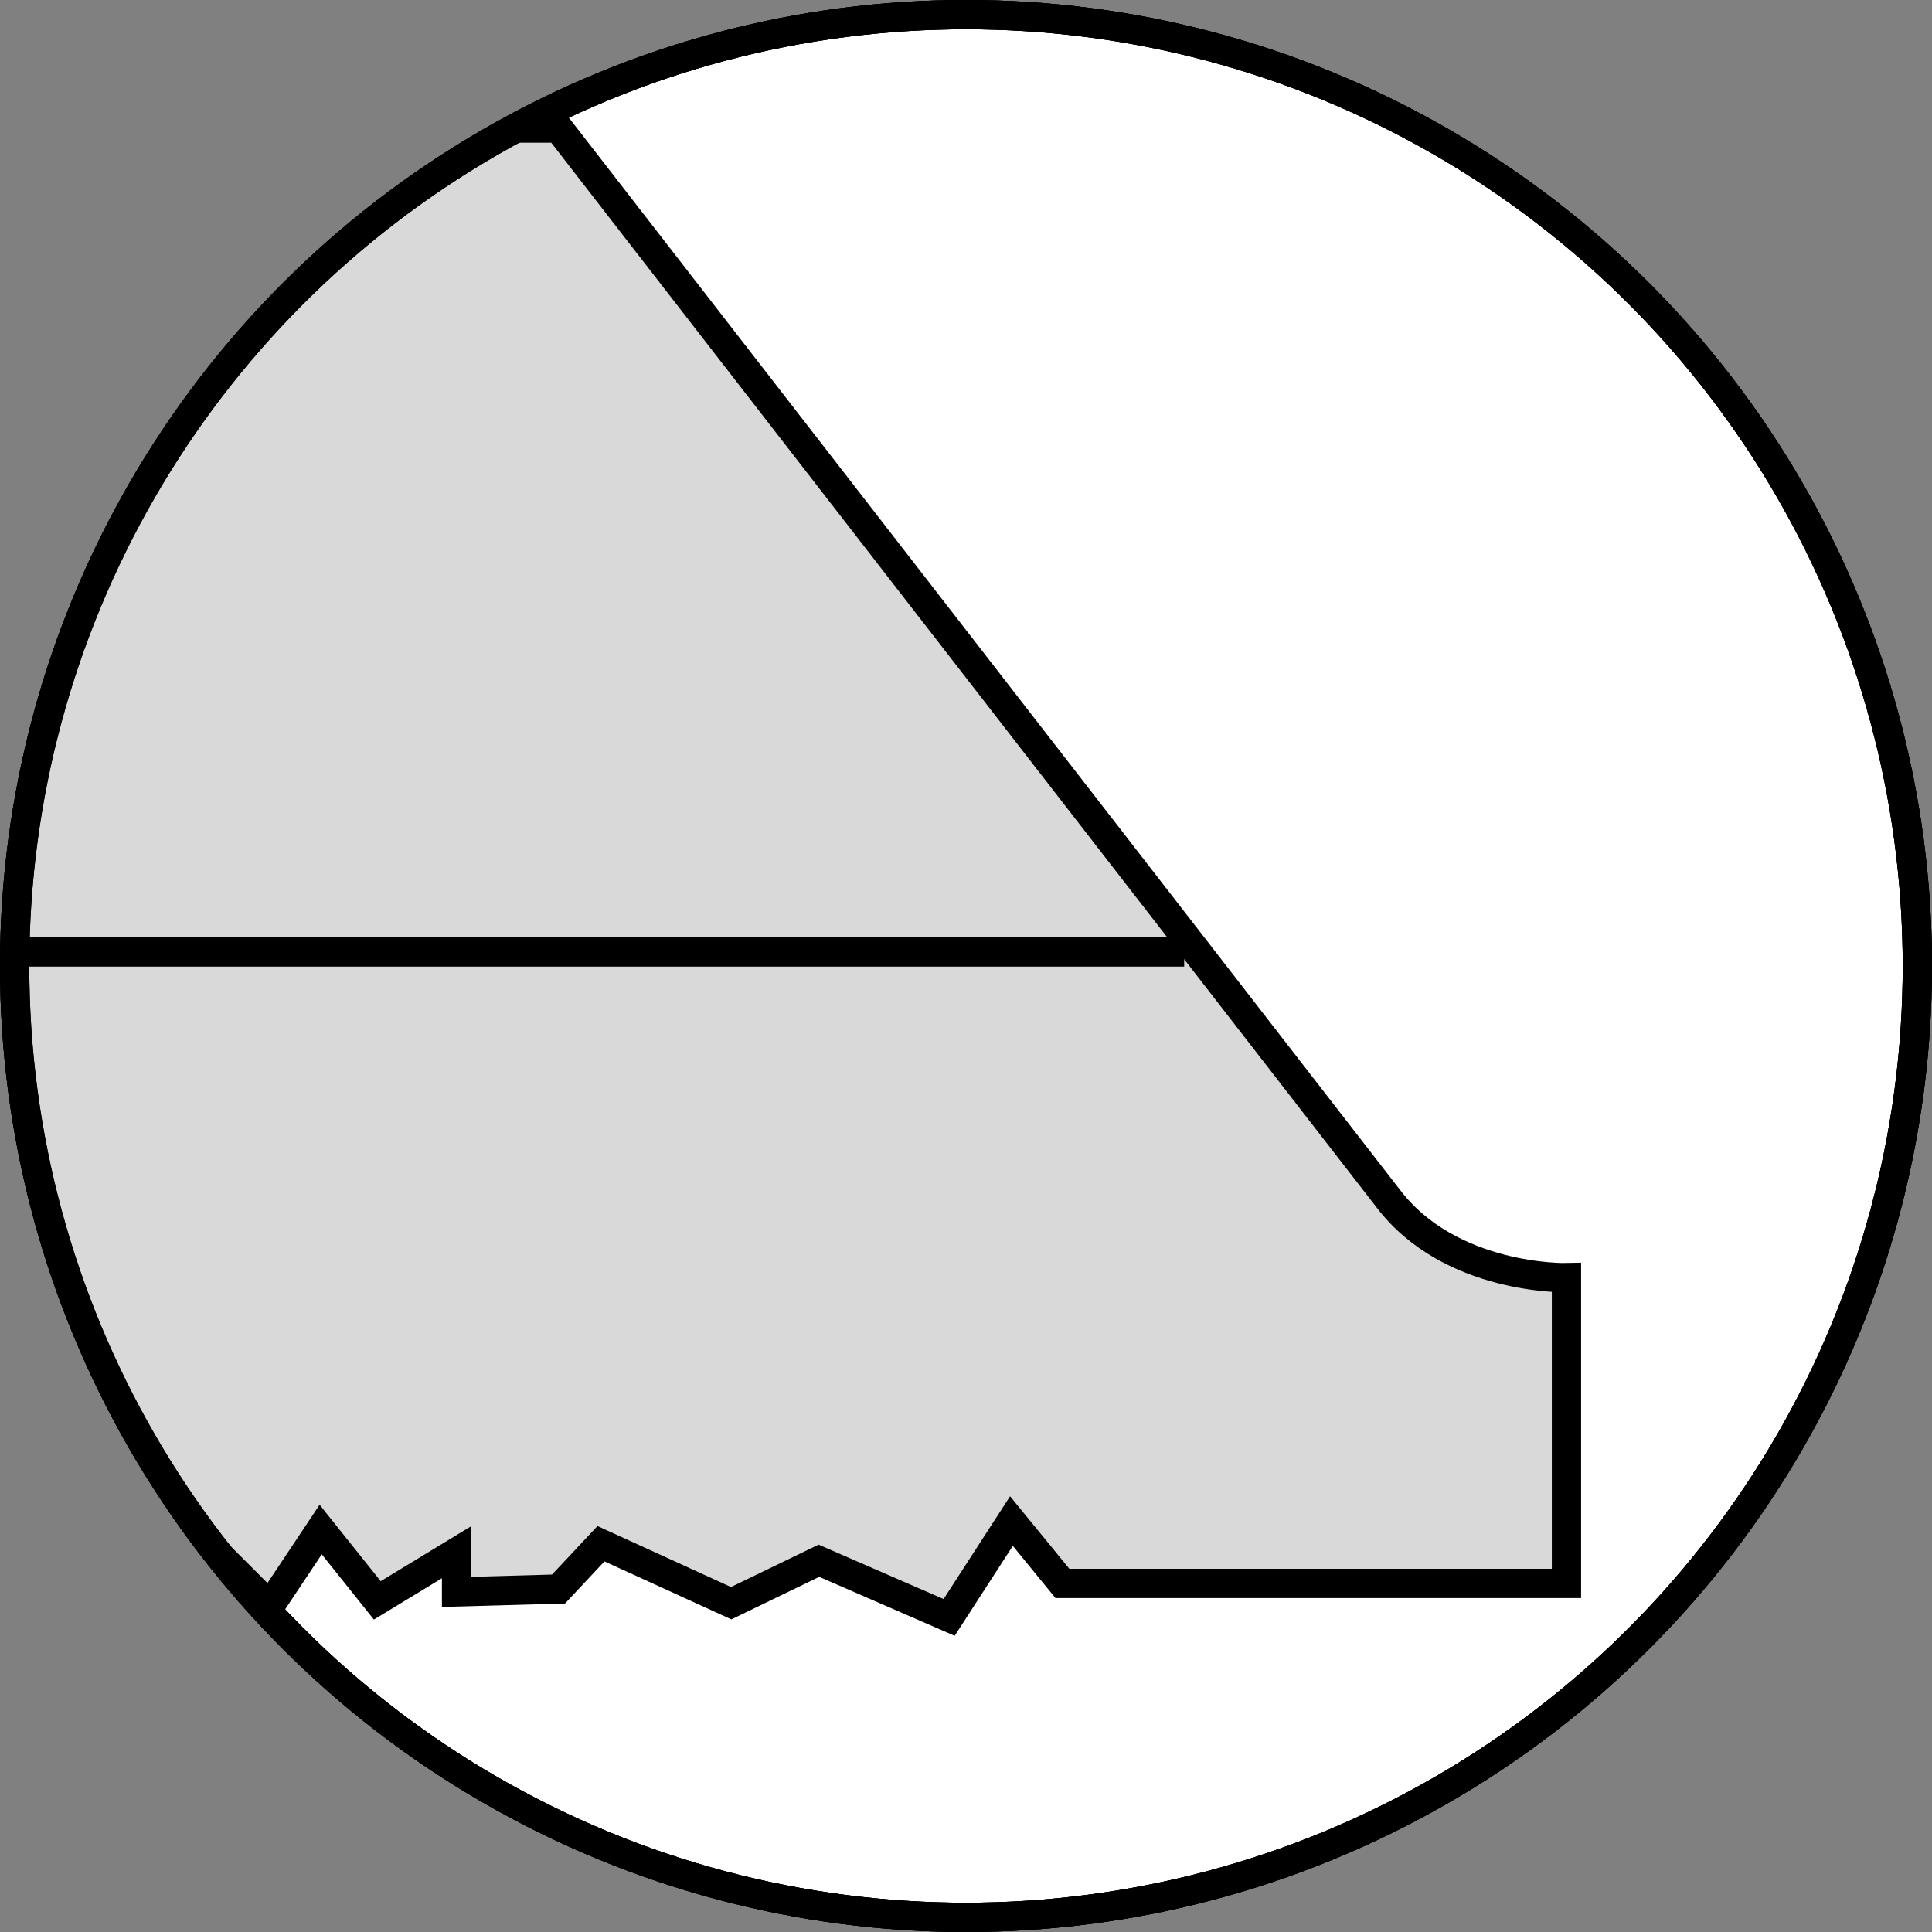 <?xml version="1.0" encoding="iso-8859-1"?>
<!-- Generator: Adobe Illustrator 28.1.0, SVG Export Plug-In . SVG Version: 6.00 Build 0)  -->
<svg version="1.1" id="Image" xmlns="http://www.w3.org/2000/svg" xmlns:xlink="http://www.w3.org/1999/xlink" x="0px" y="0px"
	 width="52.8px" height="52.8px" viewBox="0 0 52.8 52.8" enable-background="new 0 0 52.8 52.8" xml:space="preserve">
<rect x="0" y="0" width="52.8" height="52.8" fill="#808080" stroke="none"/>
<g>
	<circle fill="#FFFFFF" stroke="#000000" stroke-width="0.8" stroke-miterlimit="10" cx="26.4" cy="26.4" r="26"/>
	<g>
		<defs>
			<circle id="SVGID_1_" cx="26.4" cy="26.4" r="26"/>
		</defs>
		<clipPath id="SVGID_00000004524297491643047790000012729858310443631024_">
			<use xlink:href="#SVGID_1_"  overflow="visible"/>
		</clipPath>
		<g clip-path="url(#SVGID_00000004524297491643047790000012729858310443631024_)">
			<path fill="#D9D9D9" stroke="#000000" stroke-width="0.8" stroke-miterlimit="10" d="M-8.262,3.5h23.523l22.674,29.25
				c1.703,2.244,4.875,2.168,4.875,2.168v8.356H29.035L27.642,41.57l-1.703,2.633l-3.559-1.549l-2.398,1.16
				l-3.558-1.625l-1.16,1.238l-2.787,0.078v-1.084l-2.166,1.316l-1.547-1.936l-1.392,2.09l-1.858-1.858l-1.008,0.93
				H-8.03L-8.262,3.5z"/>
			
				<line fill="none" stroke="#000000" stroke-width="0.8" stroke-miterlimit="10" x1="32.363" y1="26.017" x2="0.31" y2="26.017"/>
		</g>
		<use xlink:href="#SVGID_1_"  overflow="visible" fill="none" stroke="#000000" stroke-width="0.8" stroke-miterlimit="10"/>
	</g>
	<circle fill="none" stroke="#000000" stroke-width="0.8" stroke-miterlimit="10" cx="26.4" cy="26.4" r="26"/>
</g>
</svg>
